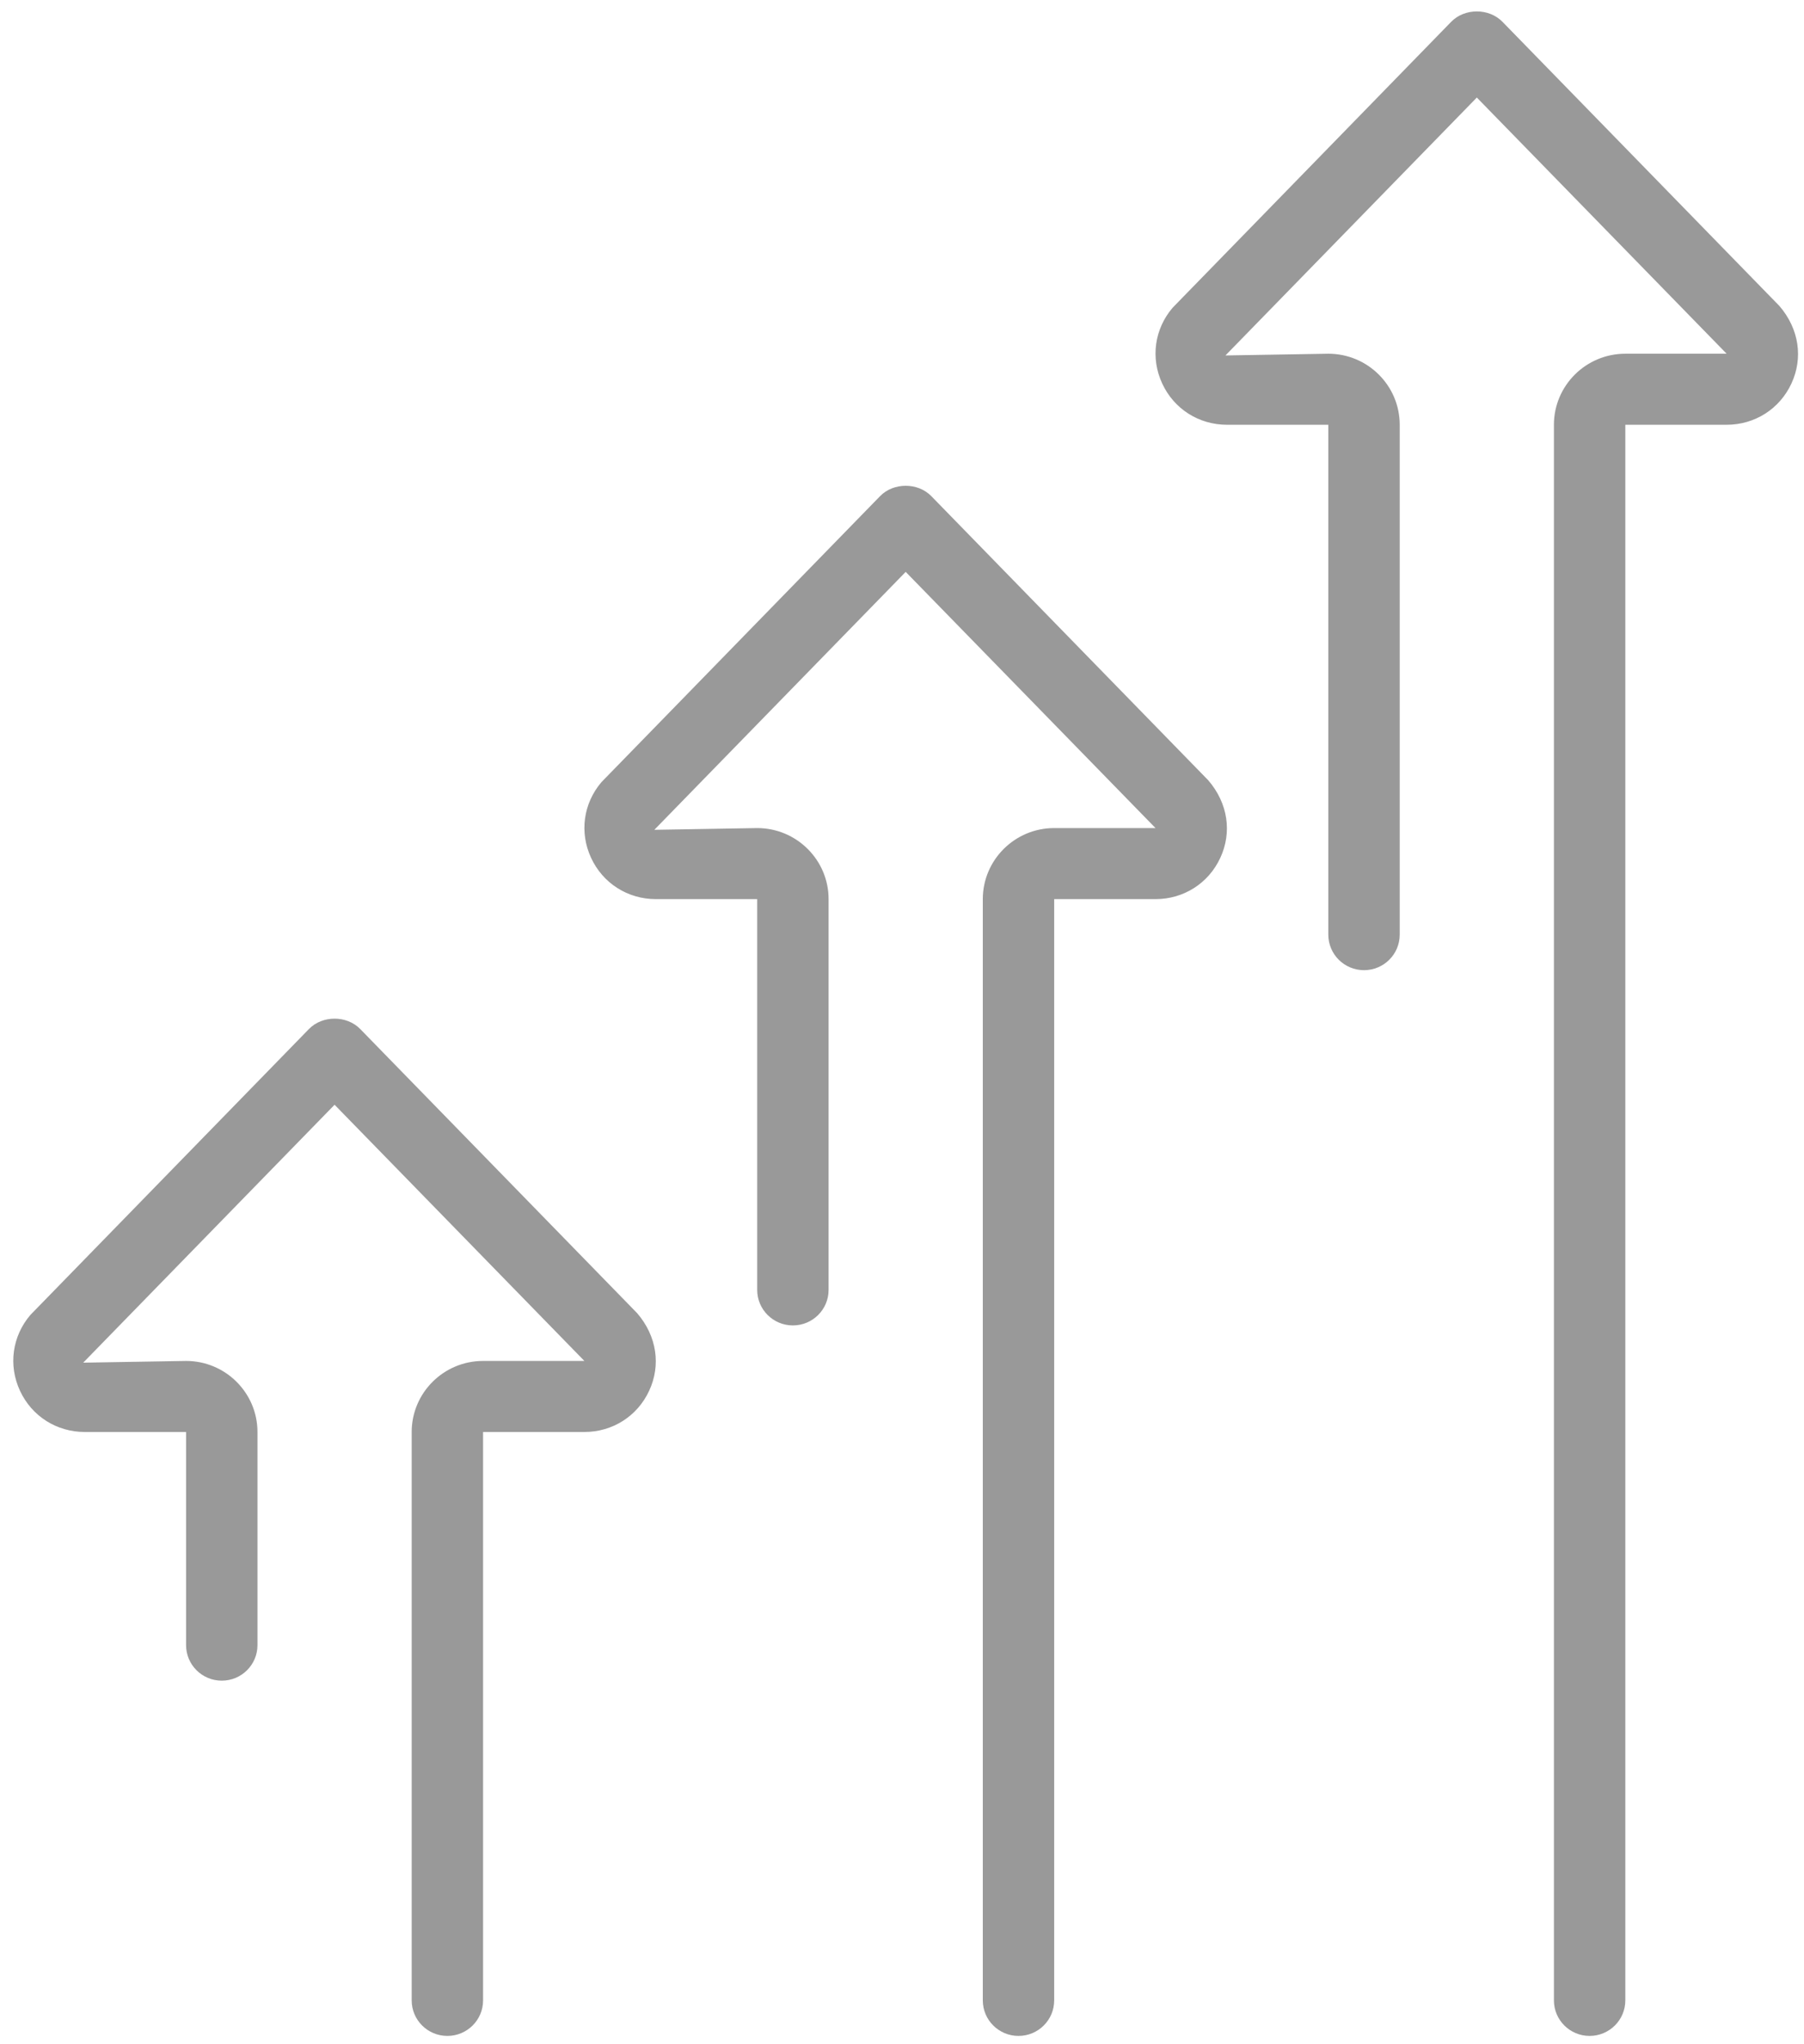 <svg width="226" height="256" xmlns="http://www.w3.org/2000/svg" xmlns:xlink="http://www.w3.org/1999/xlink" overflow="hidden"><defs><clipPath id="clip0"><rect x="1477" y="370" width="226" height="256"/></clipPath><clipPath id="clip1"><rect x="1478" y="371" width="225" height="254"/></clipPath><clipPath id="clip2"><rect x="1478" y="371" width="225" height="254"/></clipPath><clipPath id="clip3"><rect x="1478" y="371" width="225" height="254"/></clipPath></defs><g clip-path="url(#clip0)" transform="translate(-1477 -370)"><g clip-path="url(#clip1)"><g clip-path="url(#clip2)"><g clip-path="url(#clip3)"><path d="M24.459 177.927 37.086 177.927 37.086 204.624C37.086 207.081 39.076 209.074 41.536 209.074 43.995 209.074 45.985 207.081 45.985 204.624L45.985 177.927C45.985 173.019 41.992 169.028 37.086 169.028L24.263 169.245 55.597 136.94 86.735 169.028 74.108 169.028C69.202 169.028 65.209 173.019 65.209 177.927L65.209 249.119C65.209 251.577 67.199 253.569 69.658 253.569 72.118 253.569 74.108 251.577 74.108 249.119L74.108 177.927 86.735 177.927C90.246 177.927 93.344 175.948 94.812 172.761 96.286 169.576 95.786 165.937 93.318 163.049L58.791 127.453C57.113 125.724 54.081 125.724 52.403 127.453L17.68 163.264C15.408 165.937 14.908 169.576 16.381 172.761 17.85 175.948 20.948 177.927 24.459 177.927ZM95.651 111.185 108.278 111.185 108.278 160.129C108.278 162.586 110.269 164.579 112.728 164.579 115.188 164.579 117.178 162.586 117.178 160.129L117.178 111.185C117.178 106.277 113.184 102.285 108.278 102.285L95.456 102.503 126.789 70.198 157.928 102.285 145.299 102.285C140.394 102.285 136.401 106.277 136.401 111.185L136.401 249.119C136.401 251.577 138.391 253.569 140.851 253.569 143.311 253.569 145.299 251.577 145.299 249.119L145.299 111.185 157.928 111.185C161.437 111.185 164.536 109.205 166.004 106.018 167.478 102.833 166.979 99.194 164.51 96.307L129.983 60.711C128.305 58.981 125.273 58.981 123.596 60.711L88.873 96.522C86.6 99.194 86.1 102.833 87.573 106.018 89.042 109.205 92.141 111.185 95.651 111.185ZM158.765 46.606C157.293 43.42 157.793 39.782 160.065 37.109L194.788 1.298C196.464-0.432 199.499-0.432 201.176 1.298L235.703 36.894C238.171 39.782 238.67 43.42 237.198 46.606 235.728 49.794 232.631 51.772 229.12 51.772L216.493 51.772 216.493 249.119C216.493 251.577 214.501 253.569 212.042 253.569 209.583 253.569 207.593 251.577 207.593 249.119L207.593 51.772C207.593 46.864 211.586 42.873 216.493 42.873L229.12 42.873 197.982 10.786 166.647 43.09 179.47 42.873C184.377 42.873 188.37 46.864 188.37 51.772L188.37 115.634C188.37 118.091 186.381 120.084 183.921 120.084 181.461 120.084 179.47 118.091 179.47 115.634L179.47 51.772 166.845 51.772C163.332 51.772 160.235 49.794 158.765 46.606" fill="#999999" transform="matrix(1.005 0 0 1 1463.04 371.431)"/></g></g></g></g></svg>